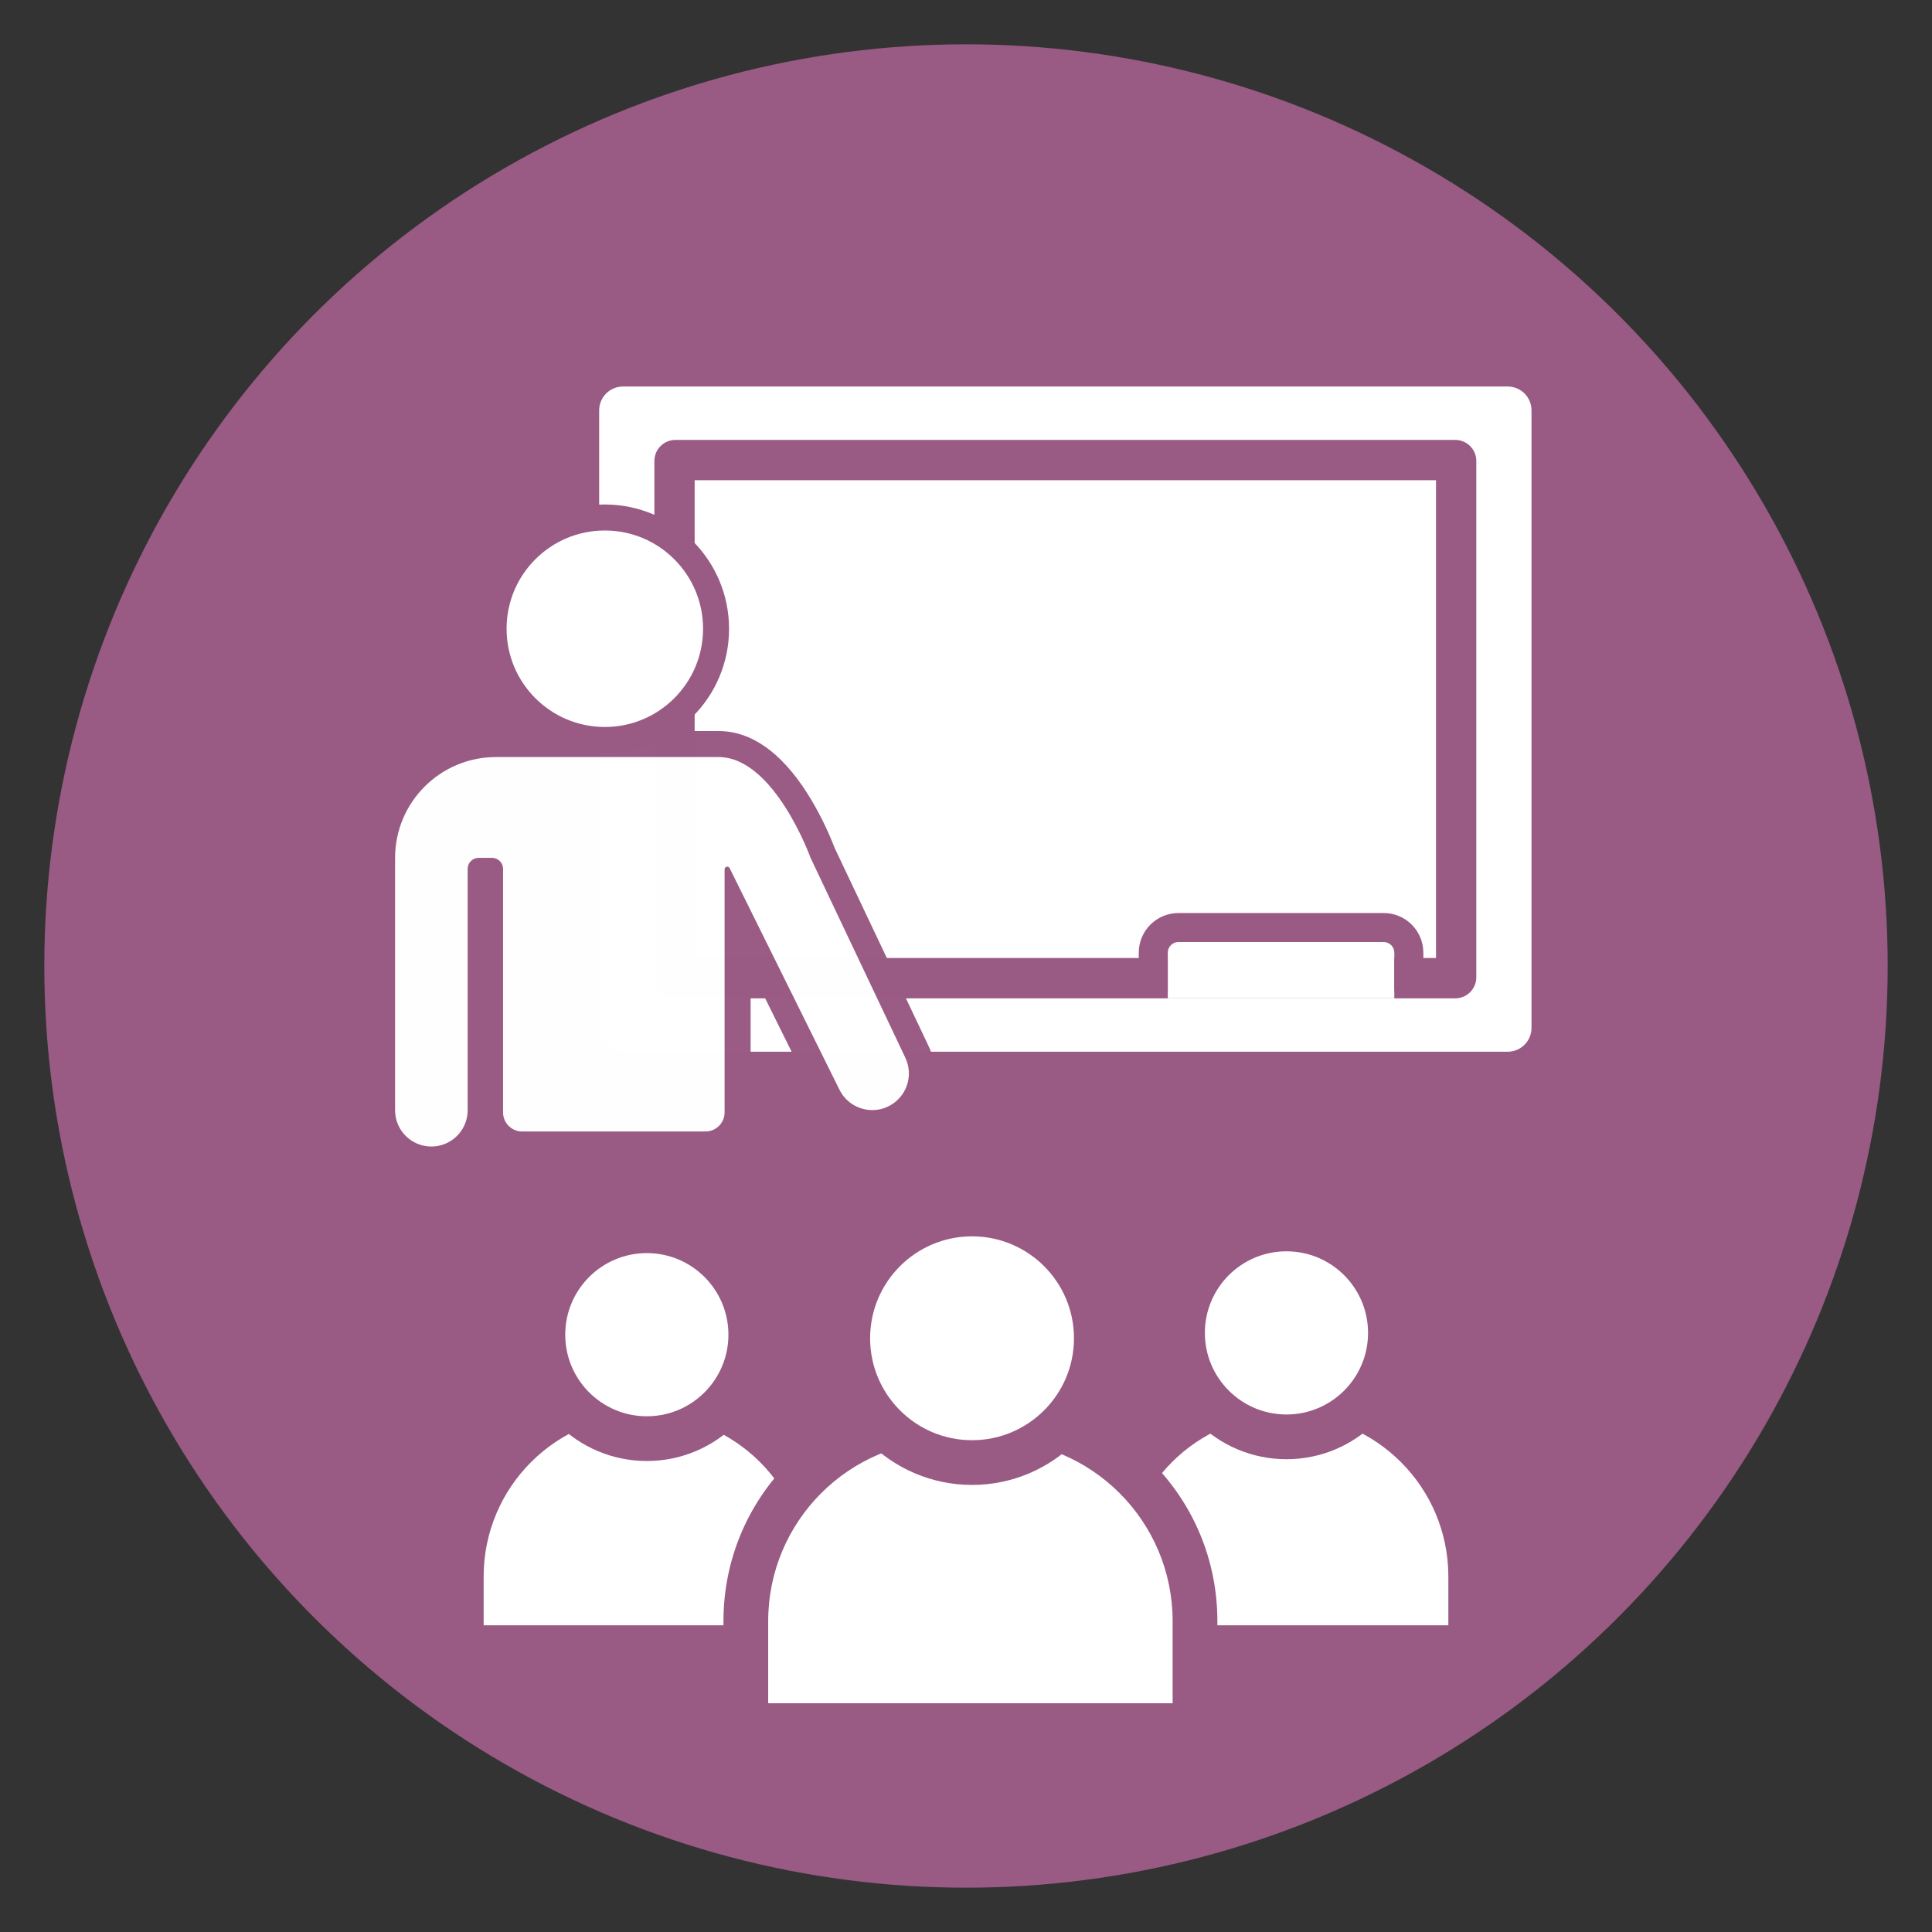 <?xml version="1.0" encoding="UTF-8"?> <svg xmlns="http://www.w3.org/2000/svg" xmlns:xlink="http://www.w3.org/1999/xlink" viewBox="0 0 1080 1080" style="enable-background:new 0 0 1080 1080"><rect x="0" y="0" width="1080" height="1080" fill="#333333" stroke="none"/><style>.st0{fill:#995a84}.st1{display:none}.st2{display:inline}.st3{fill:none;stroke:#fff;stroke-width:25;stroke-linecap:round;stroke-miterlimit:10}.st4{fill:#fff;stroke:#fff;stroke-width:25;stroke-linecap:round;stroke-miterlimit:10}.st5{fill:none;stroke:#fff;stroke-width:25;stroke-miterlimit:10}.st6{fill:#fff}.st7{fill:#995a84;stroke:#995a84;stroke-width:6;stroke-miterlimit:10}.st8{fill:none;stroke:#fff;stroke-width:40;stroke-miterlimit:10}.st9{display:inline;fill:none;stroke:#fff;stroke-width:25;stroke-linecap:round;stroke-miterlimit:10}.st10{display:inline;fill:#fff}.st11{display:inline;fill:none;stroke:#fff;stroke-width:10;stroke-linecap:round;stroke-miterlimit:10}.st12{fill:none;stroke:#fff;stroke-width:5;stroke-miterlimit:10}.st13{display:none;fill:#fff}.st14{fill:#995a84;stroke:#995a84;stroke-width:8;stroke-miterlimit:10}.st15{opacity:.99}.st16{fill:none;stroke:#fff;stroke-width:10;stroke-linecap:round;stroke-miterlimit:10}.st17{fill:#995a84;stroke:#fff;stroke-width:25;stroke-miterlimit:10}</style><g id="Circle"><circle class="st0" cx="540" cy="540" r="515.23"></circle></g><g id="Credits" class="st1"><g class="st2"><g><g><path class="st3" d="M880.37 562.34H314.67z"></path><path class="st3" d="M553.99 750.61H338.61z"></path><path class="st3" d="M899.97 750.61H663.68z"></path><path class="st3" d="M338.61 750.61c-54.24.0-98.2-40.17-98.2-92.86s43.97-95.41 98.2-95.41"></path></g><path class="st3" d="M857.9 563.61c0 0-38.25 79.16.0 178.25"></path><path class="st3" d="M472.42 634.11H562.96 749.1"></path><path class="st4" d="M562.96 812.47V634.11H657.31V806.27L610.14 762.92z"></path><path class="st3" d="M391.83 322.34h48.69H540.63"></path><path class="st3" d="M599.9 322.34H628.06 685.95"></path></g><g><g><path class="st3" d="M765.28 415.14H261.07z"></path><path class="st3" d="M466.81 562.41H269.84z"></path><path class="st3" d="M783.2 562.41H567.12z"></path><path class="st3" d="M269.84 562.41c-49.87-5.5-89.81-31.42-89.81-72.64s40.21-74.63 89.81-74.63"></path></g><path class="st3" d="M744.73 416.13c0 0-34.98 69.76.0 147.27"></path><path class="st3" d="M281.85 495.06H364.65 445.54"></path><path class="st3" d="M503.79 495.06H553.83 602.72"></path></g><g><g><path class="st3" d="M842.57 267.53H338.35z"></path><path class="st3" d="M544.09 414.81H347.13z"></path><path class="st3" d="M860.48 414.81H644.4z"></path><path class="st3" d="M347.13 414.81c-49.87-5.5-89.81-31.42-89.81-72.64s40.21-74.63 89.81-74.63"></path></g><path class="st3" d="M822.02 268.53c0 0-34.98 69.76.0 147.27"></path></g></g></g><g id="Flexible_Course_Load" class="st1"><g class="st2"><g><path class="st5" d="M872.76 756.66H189.28V312.11c0-13.27 10.75-24.02 24.02-24.02h635.44c13.27.0 24.02 10.75 24.02 24.02V756.66z"></path><path class="st5" d="M872.08 434.45H196.64z"></path><g><path class="st0" d="M324.04 329.88c-11.99.0-21.75-9.76-21.75-21.75v-47.25c0-11.99 9.76-21.75 21.75-21.75h8.84c11.99.0 21.75 9.76 21.75 21.75v47.25c0 11.99-9.76 21.75-21.75 21.75H324.04z"></path><path class="st6" d="M332.88 251.64c5.09.0 9.25 4.16 9.25 9.25v47.25c0 5.09-4.16 9.25-9.25 9.25h-8.84c-5.09.0-9.25-4.16-9.25-9.25v-47.25c0-5.09 4.16-9.25 9.25-9.25H332.88m0-25h-8.84c-18.88.0-34.25 15.36-34.25 34.25v47.25c0 18.88 15.36 34.25 34.25 34.25h8.84c18.88.0 34.25-15.36 34.25-34.25v-47.25C367.13 242 351.76 226.64 332.88 226.64v0z"></path></g><g><path class="st0" d="M739.52 329.88c-11.99.0-21.75-9.76-21.75-21.75v-47.25c0-11.99 9.76-21.75 21.75-21.75h8.84c11.99.0 21.75 9.76 21.75 21.75v47.25c0 11.99-9.76 21.75-21.75 21.75H739.52z"></path><path class="st6" d="M748.36 251.64c5.09.0 9.25 4.16 9.25 9.25v47.25c0 5.09-4.16 9.25-9.25 9.25h-8.84c-5.09.0-9.25-4.16-9.25-9.25v-47.25c0-5.09 4.16-9.25 9.25-9.25H748.36m0-25h-8.84c-18.88.0-34.25 15.36-34.25 34.25v47.25c0 18.88 15.36 34.25 34.25 34.25h8.84c18.88.0 34.25-15.36 34.25-34.25v-47.25C782.61 242 767.24 226.64 748.36 226.64v0z"></path></g><path class="st6" d="M339.68 528.95h-37.17c-6.18.0-11.19-5.01-11.19-11.19v-37.17c0-6.18 5.01-11.19 11.19-11.19h37.17c6.18.0 11.19 5.01 11.19 11.19v37.17C350.87 523.94 345.86 528.95 339.68 528.95z"></path><path class="st6" d="M487.23 528.95h-37.17c-6.18.0-11.19-5.01-11.19-11.19v-37.17c0-6.18 5.01-11.19 11.19-11.19h37.17c6.18.0 11.19 5.01 11.19 11.19v37.17C498.43 523.94 493.42 528.95 487.23 528.95z"></path><path class="st6" d="M624.9 528.95h-37.17c-6.18.0-11.19-5.01-11.19-11.19v-37.17c0-6.18 5.01-11.19 11.19-11.19h37.17c6.18.0 11.19 5.01 11.19 11.19v37.17C636.1 523.94 631.09 528.95 624.9 528.95z"></path><path class="st6" d="M339.68 620.64h-37.17c-6.18.0-11.19-5.01-11.19-11.19v-37.17c0-6.18 5.01-11.19 11.19-11.19h37.17c6.18.0 11.19 5.01 11.19 11.19v37.17C350.87 615.63 345.86 620.64 339.68 620.64z"></path><path class="st6" d="M487.23 620.64h-37.17c-6.18.0-11.19-5.01-11.19-11.19v-37.17c0-6.18 5.01-11.19 11.19-11.19h37.17c6.18.0 11.19 5.01 11.19 11.19v37.17C498.43 615.63 493.42 620.64 487.23 620.64z"></path><path class="st6" d="M339.68 717.4h-37.17c-6.18.0-11.19-5.01-11.19-11.19v-37.17c0-6.18 5.01-11.19 11.19-11.19h37.17c6.18.0 11.19 5.01 11.19 11.19v37.17C350.87 712.39 345.86 717.4 339.68 717.4z"></path><path class="st6" d="M487.23 717.4h-37.17c-6.18.0-11.19-5.01-11.19-11.19v-37.17c0-6.18 5.01-11.19 11.19-11.19h37.17c6.18.0 11.19 5.01 11.19 11.19v37.17C498.43 712.39 493.42 717.4 487.23 717.4z"></path><path class="st6" d="M624.9 620.64h-37.17c-6.18.0-11.19-5.01-11.19-11.19v-37.17c0-6.18 5.01-11.19 11.19-11.19h37.17c6.18.0 11.19 5.01 11.19 11.19v37.17C636.1 615.63 631.09 620.64 624.9 620.64z"></path><path class="st6" d="M750.28 528.95h-37.17c-6.18.0-11.19-5.01-11.19-11.19v-37.17c0-6.18 5.01-11.19 11.19-11.19h37.17c6.18.0 11.19 5.01 11.19 11.19v37.17C761.47 523.94 756.46 528.95 750.28 528.95z"></path></g><g><circle class="st6" cx="798.51" cy="717.56" r="133.61"></circle><path class="st0" d="M798.51 596.45c66.89.0 121.11 54.22 121.11 121.11S865.4 838.68 798.51 838.68c-66.89.0-121.11-54.22-121.11-121.11S731.62 596.45 798.51 596.45m0-25c-39.03.0-75.72 15.2-103.32 42.8-27.6 27.6-42.8 64.29-42.8 103.32.0 39.03 15.2 75.72 42.8 103.32 27.6 27.6 64.29 42.8 103.32 42.8s75.72-15.2 103.32-42.8c27.6-27.6 42.8-64.29 42.8-103.32.0-39.03-15.2-75.72-42.8-103.32C874.23 586.65 837.54 571.45 798.51 571.45v0z"></path></g><path class="st7" d="M798.51 722.99v0c-1.62.0-2.93-1.31-2.93-2.93v-89.79c0-1.62 1.31-2.93 2.93-2.93v0c1.62.0 2.93 1.31 2.93 2.93v89.79C801.44 721.68 800.13 722.99 798.51 722.99z"></path><path class="st7" d="M796.08 720.55v0c0-1.62 1.31-2.93 2.93-2.93h48.45c1.62.0 2.93 1.31 2.93 2.93v0c0 1.62-1.31 2.93-2.93 2.93H799C797.39 723.48 796.08 722.17 796.08 720.55z"></path></g></g><g id="Time" class="st1"><g class="st2"><circle class="st8" cx="540" cy="540" r="373.68"></circle></g><path class="st9" d="M412.43 428.85 543.49 540 667.57 302.18"></path><circle class="st10" cx="540" cy="536" r="31.8"></circle><path class="st11" d="M531.22 224.75V280.23z"></path><g class="st2"><circle class="st8" cx="540" cy="540" r="373.68"></circle></g><path class="st11" d="M374.77 271.37 402.51 319.42z"></path><g class="st2"><circle class="st8" cx="540" cy="540" r="373.68"></circle></g><path class="st11" d="M262.59 389.97l48.06 27.75z"></path><g class="st2"><circle class="st8" cx="540" cy="540" r="373.68"></circle></g><path class="st11" d="M224.75 548.78H280.23z"></path><g class="st2"><circle class="st8" cx="540" cy="540" r="373.68"></circle></g><path class="st11" d="M271.37 705.23 319.42 677.49z"></path><g class="st2"><circle class="st8" cx="540" cy="540" r="373.68"></circle></g><path class="st11" d="M389.97 817.41 417.72 769.35z"></path><g class="st2"><circle class="st8" cx="540" cy="540" r="373.68"></circle></g><path class="st11" d="M548.78 855.25V799.77z"></path><g class="st2"><circle class="st8" cx="540" cy="540" r="373.68"></circle></g><path class="st11" d="M705.23 808.63 677.49 760.58z"></path><g class="st2"><circle class="st8" cx="540" cy="540" r="373.68"></circle></g><path class="st11" d="M817.41 690.03 769.35 662.28z"></path><g class="st2"><circle class="st8" cx="540" cy="540" r="373.68"></circle></g><path class="st11" d="M855.25 531.22H799.77z"></path><g class="st2"><circle class="st8" cx="540" cy="540" r="373.68"></circle></g><path class="st11" d="M808.63 374.77 760.58 402.51z"></path><g class="st2"><circle class="st12" cx="540" cy="540" r="373.68"></circle></g><path class="st11" d="M690.03 262.59l-27.75 48.06z"></path></g><g id="Synchrono_Classes" class="st1"><g class="st2"><g><path class="st6" d="M126.97 741.35 160.89 759.95H923.56L955.29 741.35V713.99H126.97z"></path><path class="st0" d="M606.02 729.62H483.25c-.94.0-1.7-.76-1.7-1.7V713.1h126.17v14.82C607.72 728.86 606.96 729.62 606.02 729.62z"></path></g><path class="st6" d="M888.33 699.82H198.04V315.64c0-20.36 16.56-36.93 36.93-36.93H851.4c20.36.0 36.93 16.57 36.93 36.93V699.82zM229.33 668.53h627.7V315.64c0-3.11-2.53-5.63-5.63-5.63H234.96c-3.11.0-5.63 2.53-5.63 5.63V668.53z"></path></g><path class="st10" d="M532.12 635.19c0 0-9.72-13.88-13.88-20.17-4.89-7.39-10.8-12.81-13.68-15.22-1.07-.9-2.25-1.65-3.54-2.21-5.7-2.51-11.05-3.81-22.34-3.48H376.63V369.8h119.61c19.81.0 35.88 16.06 35.88 35.88V635.19z"></path><path class="st10" d="M556.01 635.19c0 0 9.72-13.88 13.88-20.17 4.89-7.39 10.8-12.81 13.68-15.22 1.07-.9 2.25-1.65 3.54-2.21 5.7-2.51 11.05-3.81 22.34-3.48H711.5V369.8H591.89c-19.81.0-35.88 16.06-35.88 35.88V635.19z"></path></g><g id="Field_placement" class="st1"><g class="st2"><circle class="st5" cx="804.87" cy="465.57" r="39.9"></circle><circle class="st5" cx="817.19" cy="744.56" r="74.15"></circle><circle class="st5" cx="688.59" cy="281.57" r="61.77"></circle><circle class="st5" cx="341.06" cy="297.07" r="44.18"></circle><circle class="st5" cx="266.91" cy="743.91" r="74.15"></circle><g><circle class="st5" cx="534.21" cy="564.48" r="105.27"></circle><path class="st5" d="M772.07 474.99 633.81 516.18z"></path><path class="st5" d="M626.28 626.13 750.91 698.79z"></path><path class="st5" d="M575.77 457.61 648.46 332.99z"></path><path class="st5" d="M472.33 479.31 366.01 332.99z"></path><path class="st5" d="M436.94 624.94 313.71 699.98z"></path></g></g></g><g id="Clinical_Focus" class="st1"><g id="_1" class="st2"><path class="st6" d="M377.47 897.29c.19 2.58 109.18.0 109.18.0s-.55-56.32.0-70.67c.09-2.27 8.84-66.26-35.34-108.54-44.18-42.28-54.91-49.85-73.83-72.58-18.92-22.73-44.18-54.27-51.75-74.47-2.37-6.31-4.31-12.56-5.84-18.17-4.15-15.1-24.86-17.57-32.13-3.69-.71 1.35-1.3 2.75-1.78 4.19-6.32 18.94 3.78 58.69 3.78 58.69 4.86 13.31 10.69 26.24 17.44 38.7 7.22 12.98 17.36 23.95 21.3 30.53 4.4 7.33 5.42 17.27 5.42 17.27s-76.97-59.33-92.74-92.14-14.51-116.75-14.51-116.75-2.58-30.96-13.89-41.02l-.34-.31c-11.23-9.67-28.69-1.47-28.69 13.36v21.03c0 0-4.42 97.81-3.79 118.67.63 20.86 13.41 84.95 49.39 117.77 17.77 16.23 39.63 36.12 59.86 51.12 20.72 15.27 42.1 25.26 51.67 39.3C359.8 837.31 373.11 839.89 377.47 897.29z"></path><path class="st6" d="M702.53 897.29c-.19 2.58-109.18.0-109.18.0s.55-56.32.0-70.67c-.09-2.27-8.84-66.26 35.34-108.54 44.18-42.28 54.91-49.85 73.83-72.58 18.92-22.73 44.18-54.27 51.75-74.47 2.37-6.31 4.31-12.56 5.84-18.17 4.15-15.1 24.86-17.57 32.13-3.69.71 1.35 1.3 2.75 1.78 4.19 6.32 18.94-3.78 58.69-3.78 58.69-4.86 13.31-10.69 26.24-17.44 38.7-7.22 12.98-17.36 23.95-21.3 30.53-4.4 7.33-5.42 17.27-5.42 17.27s76.97-59.33 92.74-92.14 14.51-116.75 14.51-116.75 2.58-30.96 13.89-41.02l.34-.31c11.23-9.67 28.69-1.47 28.69 13.36v21.03c0 0 4.42 97.81 3.79 118.67-.63 20.86-13.41 84.95-49.39 117.77-17.77 16.23-39.63 36.12-59.86 51.12-20.72 15.34-42.1 25.32-51.67 39.37C720.2 837.31 706.96 839.89 702.53 897.29z"></path><path class="st5" d="M591.11 286.09V181.57H486.61V286.09H382.09v104.5H486.61V495.11h104.5V390.59H695.63V286.09z"></path></g></g><g id="Small_Class"><g id="special_ed_aide"><path class="st6" d="M348.26 216.06H842.8c7.36.0 13.32 5.97 13.32 13.32V574.6c0 7.36-5.97 13.32-13.32 13.32H348.26c-7.36.0-13.32-5.97-13.32-13.32V229.38C334.94 222.02 340.9 216.06 348.26 216.06z"></path><path class="st13" d="M377.6 257.18h435.87c.29.0.53.24.53.53v288.57c0 .29-.24.53-.53.53H377.6c-.29.0-.53-.24-.53-.53V257.71C377.07 257.42 377.3 257.18 377.6 257.18z"></path><path class="st14" d="M806.74 264.45v275.08H384.32V264.45H806.74M813.46 249.91H377.6c-4.31.0-7.8 3.49-7.8 7.8v0 288.58c0 4.31 3.49 7.8 7.8 7.8v0h435.86c4.31.01 7.81-3.48 7.81-7.79.0.0.0-.01.0-.01V257.71c0-4.31-3.49-7.8-7.8-7.8C813.47 249.91 813.46 249.91 813.46 249.91v0z"></path><circle class="st6" cx="338.09" cy="351.47" r="62.18"></circle><path class="st0" d="M338.09 296.55c30.33-.01 54.93 24.58 54.93 54.91.01 30.33-24.58 54.93-54.91 54.93s-54.93-24.58-54.93-54.91c0 0 0-.01.0-.01C283.18 321.14 307.76 296.56 338.09 296.55M338.09 282.01c-38.36.0-69.46 31.1-69.46 69.46s31.1 69.46 69.46 69.46 69.46-31.1 69.46-69.46C407.5 313.13 376.43 282.05 338.09 282.01v0z"></path><g class="st15"><path class="st6" d="M241.15 648.66c-15.21-.01-27.53-12.34-27.54-27.54V479.59c.04-35.14 28.52-63.62 63.67-63.65h124.42c15.57.0 30.21 10.61 43.53 31.55 5.81 9.26 10.71 19.07 14.62 29.29l52.82 111.44c6.44 13.74.69 30.11-12.92 36.81-3.77 1.85-7.91 2.81-12.11 2.8v0c-10.55.04-20.2-5.95-24.86-15.42l-50.44-101.75v111.2c-.01 9.91-8.04 17.94-17.95 17.95H291.91c-9.91-.01-17.95-8.04-17.96-17.95v-135h-5.24v134.26C268.68 636.32 256.36 648.65 241.15 648.66z"></path><path class="st0" d="M401.69 423.2c31.14.0 51.44 56.39 51.44 56.39l52.97 111.73c4.8 10.14.54 22.26-9.55 27.17v0c-10.11 4.92-22.29.76-27.28-9.31l-61.4-123.88c-.24-.51-.75-.83-1.31-.82-.81-.03-1.49.61-1.51 1.42.0.02.0.05.0.07v135.86c0 5.9-4.78 10.68-10.68 10.68v0H291.91c-5.9.01-10.69-4.77-10.7-10.67.0.0.0-.01.0-.01V485.73c.01-3.41-2.75-6.18-6.17-6.19.0.0-.01.0-.01.0h-7.43c-3.41.0-6.18 2.77-6.18 6.18.0.0.0.01.0.01v135.39c-.27 11.2-9.58 20.06-20.78 19.79-10.82-.26-19.52-8.97-19.79-19.79V479.59v0c0-31.14 25.24-56.39 56.39-56.39.0.0.01.0.01.0H401.69M401.69 408.67H277.27c-39.15.04-70.89 31.77-70.93 70.92v141.53c0 19.23 15.58 34.82 34.8 34.82 12.95.0 24.84-7.19 30.85-18.66 4.78 6.16 12.13 9.76 19.93 9.76h102.46c13.92-.01 25.21-11.3 25.22-25.22v-80.16l36.65 73.97c8.77 17.23 29.85 24.08 47.08 15.3 16.75-8.53 23.77-28.77 15.91-45.84l-52.69-111.15c-4.07-10.58-9.16-20.75-15.19-30.36C436.61 420.42 419.86 408.67 401.69 408.67v0z"></path></g><path class="st6" d="M658.07 530.61h116.04c2.94.0 5.32 2.38 5.32 5.32v0 22.14.0H652.79v0-22.14C652.79 533 655.15 530.63 658.07 530.61z"></path><path class="st0" d="M652.79 532.54c.01-3.28 2.66-5.93 5.94-5.94H773.5c3.28.01 5.93 2.66 5.94 5.94v21.52h16.22v-21.52c-.01-12.23-9.92-22.15-22.15-22.15H658.73c-12.23.01-22.14 9.92-22.15 22.15v21.52h16.22V532.54z"></path></g><g><g><g><path class="st6" d="M616.14 921.04v-39.72c0-56.8 46.21-103 103-103s103 46.21 103 103v39.72h-206z"></path><path class="st0" d="M719.14 790.82c49.97.0 90.5 40.51 90.5 90.5v27.22h-.02H628.64v-27.22C628.64 831.35 669.15 790.82 719.14 790.82m0-25c-30.85.0-59.86 12.02-81.68 33.84-21.81 21.82-33.83 50.82-33.83 81.67v27.22 25h25 180.99 25l.02-25v-27.22c0-30.85-12.02-59.86-33.84-81.68C778.99 777.83 749.99 765.82 719.14 765.82v0z"></path></g><g><circle class="st6" cx="719.14" cy="745.1" r="58.11"></circle><path class="st0" d="M719.14 699.49c25.19.0 45.61 20.42 45.61 45.61s-20.42 45.61-45.61 45.61c-25.19.0-45.61-20.42-45.61-45.61S693.95 699.49 719.14 699.49m0-25c-38.94.0-70.61 31.68-70.61 70.61s31.68 70.61 70.61 70.61c38.94.0 70.61-31.68 70.61-70.61S758.08 674.49 719.14 674.49v0z"></path></g></g><g><g><path class="st6" d="M257.86 921.04v-39.72c0-56.8 46.21-103 103-103s103 46.21 103 103v39.72h-206z"></path><path class="st0" d="M360.86 790.82c49.97.0 90.5 40.51 90.5 90.5v27.22h-.02H270.36v-27.22C270.36 831.35 310.87 790.82 360.86 790.82m0-25c-30.85.0-59.86 12.02-81.68 33.84-21.81 21.82-33.83 50.82-33.83 81.67v27.22 25h25 180.99 25l.02-25v-27.22c0-30.85-12.02-59.86-33.84-81.68C420.71 777.83 391.71 765.82 360.86 765.82v0z"></path></g><g><circle class="st6" cx="361.58" cy="746.1" r="58.11"></circle><path class="st0" d="M361.58 700.49c25.19.0 45.61 20.42 45.61 45.61s-20.42 45.61-45.61 45.61c-25.19.0-45.61-20.42-45.61-45.61S336.39 700.49 361.58 700.49m0-25c-38.94.0-70.61 31.68-70.61 70.61s31.68 70.61 70.61 70.61 70.61-31.68 70.61-70.61S400.52 675.49 361.58 675.49v0z"></path></g></g><g><g><path class="st6" d="M416.92 964.63v-58.39c0-62.67 50.99-113.66 113.66-113.66h23.77c62.67.0 113.66 50.99 113.66 113.66v58.39H416.92z"></path><path class="st0" d="M554.35 805.08c55.88.0 101.16 45.28 101.16 101.16v45.89h-.02H429.42v-45.89c0-55.88 45.28-101.16 101.16-101.16H554.35m0-25h-23.77c-33.7.0-65.39 13.12-89.21 36.95-23.83 23.83-36.95 55.51-36.95 89.21v45.89 25h25H655.5h25l.02-25v-45.89c0-33.7-13.12-65.39-36.95-89.21C619.74 793.2 588.05 780.08 554.35 780.08v0z"></path></g><g><path class="st6" d="M543.38 817.58c-38.31.0-69.48-31.17-69.48-69.48s31.17-69.48 69.48-69.48c38.31.0 69.48 31.17 69.48 69.48S581.69 817.58 543.38 817.58z"></path><path class="st0" d="M543.38 691.12c31.47.0 56.98 25.51 56.98 56.98s-25.51 56.98-56.98 56.98-56.98-25.51-56.98-56.98S511.91 691.12 543.38 691.12m0-25c-45.2.0-81.98 36.78-81.98 81.98s36.78 81.98 81.98 81.98 81.98-36.78 81.98-81.98S588.58 666.12 543.38 666.12v0z"></path></g></g></g></g><g id="Managable_Time" class="st1"><g class="st2"><g><circle class="st8" cx="540" cy="540" r="373.68"></circle></g><path class="st3" d="M412.43 428.85 543.49 540 667.57 302.18"></path><circle class="st6" cx="540" cy="536" r="31.8"></circle><path class="st16" d="M531.22 224.75V280.23z"></path><g><circle class="st8" cx="540" cy="540" r="373.68"></circle></g><path class="st16" d="M374.77 271.37 402.51 319.42z"></path><g><circle class="st8" cx="540" cy="540" r="373.68"></circle></g><path class="st16" d="M262.59 389.97l48.06 27.75z"></path><g><circle class="st8" cx="540" cy="540" r="373.68"></circle></g><path class="st16" d="M224.75 548.78H280.23z"></path><g><circle class="st8" cx="540" cy="540" r="373.68"></circle></g><path class="st16" d="M271.37 705.23 319.42 677.49z"></path><g><circle class="st8" cx="540" cy="540" r="373.68"></circle></g><path class="st16" d="M389.97 817.41 417.72 769.35z"></path><g><circle class="st8" cx="540" cy="540" r="373.68"></circle></g><path class="st16" d="M548.78 855.25V799.77z"></path><g><circle class="st8" cx="540" cy="540" r="373.68"></circle></g><path class="st16" d="M705.23 808.63 677.49 760.58z"></path><g><circle class="st8" cx="540" cy="540" r="373.68"></circle></g><path class="st16" d="M817.41 690.03 769.35 662.28z"></path><g><circle class="st8" cx="540" cy="540" r="373.68"></circle></g><path class="st16" d="M855.25 531.22H799.77z"></path><g><circle class="st8" cx="540" cy="540" r="373.68"></circle></g><path class="st16" d="M808.63 374.77 760.58 402.51z"></path><g><circle class="st12" cx="540" cy="540" r="373.68"></circle></g><path class="st16" d="M690.03 262.59l-27.75 48.06z"></path></g><g class="st2"><circle class="st6" cx="793.38" cy="760.58" r="133.61"></circle><path class="st0" d="M793.38 639.46c66.89.0 121.11 54.22 121.11 121.11s-54.22 121.11-121.11 121.11-121.11-54.22-121.11-121.11S726.49 639.46 793.38 639.46m0-25c-39.03.0-75.72 15.2-103.32 42.8-27.6 27.6-42.8 64.29-42.8 103.32.0 39.03 15.2 75.72 42.8 103.32 27.6 27.6 64.29 42.8 103.32 42.8s75.72-15.2 103.32-42.8c27.6-27.6 42.8-64.29 42.8-103.32.0-39.03-15.2-75.72-42.8-103.32C869.1 629.66 832.41 614.46 793.38 614.46v0z"></path></g><g class="st2"><path class="st0" d="M769.67 735.27c-1.98-.12-4.08.0-6.88.23-15.75 1.28-22.74 9.33-24.73 18.2h.35c3.73-3.85 8.98-6.06 16.1-6.06 12.71.0 23.44 8.98 23.44 24.73.0 15.05-11.55 27.41-27.99 27.41-20.18.0-30.09-15.05-30.09-33.13.0-14.23 5.25-26.13 13.41-33.71 7.58-6.88 17.38-10.61 29.28-11.2 3.27-.23 5.37-.23 7.12-.12V735.27zM759.99 773.29c0-7-3.73-13.06-11.31-13.06-4.78.0-8.75 2.92-10.5 6.77-.47.93-.7 2.33-.7 4.43.35 8.05 4.2 15.28 12.25 15.28C756.03 786.7 759.99 780.99 759.99 773.29z"></path><path class="st0" d="M815.17 761.98v11.78h-30.56v-11.78H815.17z"></path><path class="st0" d="M822.4 778.66c0-9.1 5.25-15.4 13.53-19.01v-.35c-7.35-3.73-10.96-9.91-10.96-16.56.0-12.83 11.55-21.35 26.71-21.35 17.73.0 25.08 10.26 25.08 19.48.0 6.53-3.5 12.95-10.96 16.68v.35c7.35 2.8 13.88 9.1 13.88 18.9.0 13.76-11.55 22.98-29.16 22.98C831.26 799.77 822.4 788.92 822.4 778.66zM861.59 778.07c0-6.65-4.9-10.61-11.9-12.48-5.83 1.63-9.21 5.83-9.21 11.31-.12 5.48 4.08 10.61 10.73 10.61C857.51 787.52 861.59 783.44 861.59 778.07zM841.64 742.15c0 5.13 4.67 8.4 10.73 10.26 4.08-1.17 7.7-4.9 7.7-9.68.0-4.67-2.68-9.33-9.21-9.33C844.79 733.4 841.64 737.36 841.64 742.15z"></path></g></g><g id="Onground_Exp_Online" class="st1"><g class="st2"><g><circle class="st6" cx="410.77" cy="432.67" r="51.98"></circle><path class="st6" d="M297.15 664.03h227.2c2.98.0 5.83-1.36 7.73-3.66l35.66-43.61c0 0 8.63-9.63.0-20.79l-54.51-70.51c0 0-5.33-9.27-11.71-11.8-6.37-2.53-23.14-9.81-23.14-9.81v.14c-1.13-.77-2.44-1.4-3.93-1.9.0.0-14.73-4.88-29.6-8.27l-26.08 60.56-2.76-35.93 10.8-17.27c2.35-3.75-.36-8.63-4.79-8.63h-22.01c-4.43.0-7.14 4.88-4.79 8.63l10.08 16.18-3.25 37.06-22.24-61.06c-21.97 3.3-32.32 8.72-32.32 8.72-1.81.68-3.25 1.27-4.34 1.85v-.05c0 0-16.77 7.28-23.14 9.81s-11.71 11.8-11.71 11.8l-54.55 70.46c-8.63 11.21.0 20.79.0 20.79l35.66 43.61C291.32 662.72 294.17 664.03 297.15 664.03zM482.77 566.27l35.12 41.26-35.12 46.28V566.27zM339.23 565.69v88.86l-35.61-47L339.23 565.69z"></path></g><g><g><path class="st6" d="M125.84 759.58 159.76 778.18H922.43L954.16 759.58V732.22H125.84z"></path><path class="st0" d="M604.89 747.85H482.12c-.94.0-1.7-.76-1.7-1.7v-14.82h126.17v14.82C606.59 747.09 605.83 747.85 604.89 747.85z"></path></g><path class="st6" d="M887.2 718.05H196.91V333.87c0-20.36 16.56-36.93 36.93-36.93h616.44c20.36.0 36.93 16.57 36.93 36.93V718.05zM228.2 686.76h627.7V333.87c0-3.11-2.53-5.63-5.63-5.63H233.83c-3.11.0-5.63 2.53-5.63 5.63V686.76z"></path></g><path class="st17" d="M760.5 241.15H542.23c-17.25.0-31.23 13.98-31.23 31.23v83.63c0 17.25 13.98 31.23 31.23 31.23h4.31l-7.37 31.96c-1.88 8.17 6.43 14.95 14.05 11.45l94.66-43.41H760.5c17.25.0 31.23-13.98 31.23-31.23v-83.63C791.73 255.13 777.75 241.15 760.5 241.15z"></path><g><path class="st6" d="M584.06 313.11c0-10.15 6.95-17.48 16.92-17.48 9.96.0 16.73 7.14 16.73 17.48.0 9.96-6.77 17.29-16.92 17.29C591.01 330.4 584.06 323.07 584.06 313.11z"></path><path class="st6" d="M632.93 313.11c0-10.15 6.95-17.48 16.92-17.48 9.96.0 16.73 7.14 16.73 17.48.0 9.96-6.77 17.29-16.92 17.29C639.88 330.4 632.93 323.07 632.93 313.11z"></path><path class="st6" d="M681.8 313.11c0-10.15 6.95-17.48 16.92-17.48 9.96.0 16.73 7.14 16.73 17.48.0 9.96-6.77 17.29-16.92 17.29C688.76 330.4 681.8 323.07 681.8 313.11z"></path></g><g id="special_ed_aide_1_"><path class="st13" d="M757.57-457.34h384.23c.26.0.47.21.47.47v254.38c0 .26-.21.47-.47.47H757.57c-.26.0-.47-.21-.47-.47v-254.38C757.1-457.12 757.31-457.34 757.57-457.34z"></path><circle class="st0" cx="722.73" cy="-374.22" r="54.81"></circle><path class="st6" d="M722.73-422.63c26.74-.01 48.42 21.66 48.42 48.4.01 26.74-21.66 48.42-48.4 48.42s-48.42-21.66-48.42-48.4c0 0 0-.01.0-.01C674.33-400.95 696-422.63 722.73-422.63M722.73-435.45c-33.81.0-61.23 27.41-61.23 61.23s27.41 61.23 61.23 61.23c33.81.0 61.23-27.41 61.23-61.23C783.93-408.02 756.54-435.41 722.73-435.45v0z"></path><g class="st15"><path class="st0" d="M637.28-112.24c-13.41-.01-24.27-10.88-24.28-24.28v-124.76c.04-30.98 25.14-56.08 56.12-56.11H778.8c13.72.0 26.63 9.35 38.38 27.82 5.13 8.17 9.44 16.81 12.89 25.82l46.57 98.24c5.67 12.11.61 26.54-11.39 32.45-3.32 1.63-6.98 2.47-10.68 2.47v0c-9.3.03-17.81-5.24-21.91-13.59l-44.46-89.69v98.02c-.01 8.73-7.09 15.81-15.82 15.82h-90.34c-8.74-.01-15.82-7.09-15.84-15.82v-119.01h-4.62v118.35C661.55-123.11 650.69-112.25 637.28-112.24z"></path><path class="st6" d="M778.8-310.98c27.45.0 45.35 49.71 45.35 49.71l46.69 98.49c4.23 8.94.48 19.62-8.41 23.95v0c-8.91 4.33-19.65.67-24.05-8.21l-54.13-109.2c-.21-.45-.66-.73-1.15-.73-.71-.02-1.31.54-1.33 1.25.0.02.0.04.0.06v119.76c0 5.2-4.22 9.42-9.42 9.42v0h-90.32c-5.2.01-9.42-4.21-9.43-9.41.0.0.0-.01.0-.01v-119.97c.01-3.01-2.43-5.45-5.44-5.46.0.0-.01.0-.01.0h-6.55c-3.01.0-5.45 2.44-5.45 5.45.0.0.0.01.0.01v119.35c-.24 9.87-8.44 17.68-18.32 17.44-9.54-.23-17.21-7.91-17.44-17.44v-124.76.0c0-27.45 22.25-49.71 49.71-49.71.0.0.01.0.01.0H778.8M778.8-323.8H669.12c-34.52.04-62.49 28-62.53 62.52v124.76c0 16.95 13.73 30.69 30.68 30.7 11.42.0 21.9-6.34 27.19-16.45 4.21 5.43 10.69 8.61 17.57 8.61h90.32c12.27-.01 22.22-9.96 22.23-22.23v-70.67l32.31 65.21c7.74 15.19 26.32 21.23 41.5 13.49 14.77-7.52 20.96-25.36 14.02-40.41l-46.45-97.98c-3.59-9.33-8.08-18.29-13.39-26.76C809.59-313.44 794.82-323.8 778.8-323.8v0z"></path></g></g></g></g></svg> 